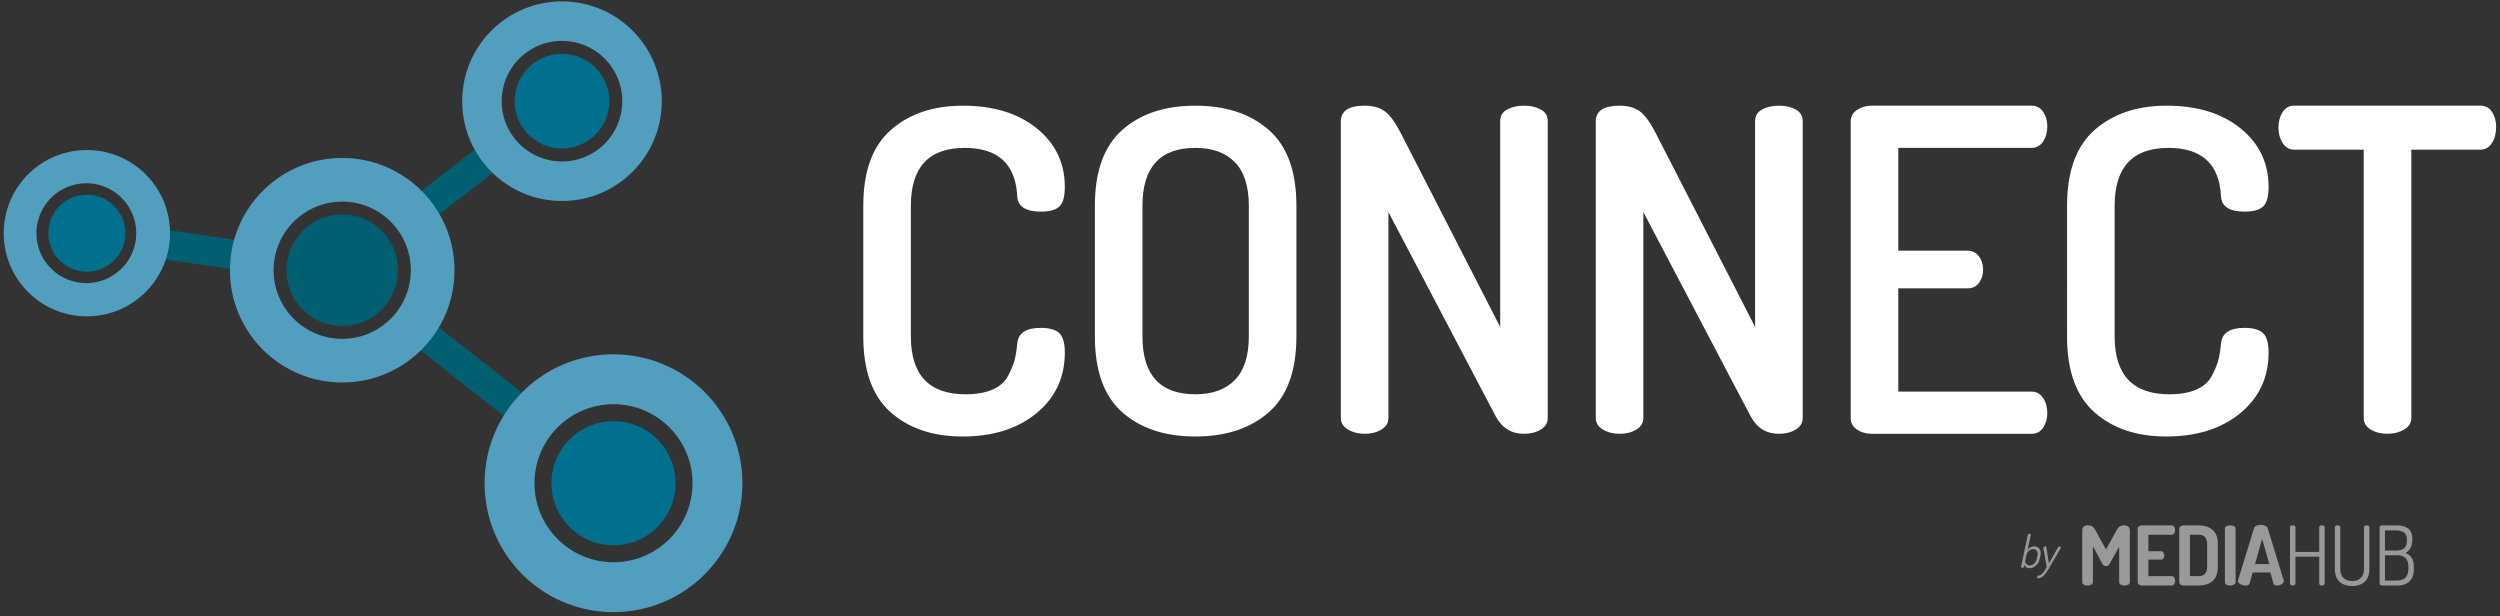 <svg width="434" height="107" viewBox="0 0 434 107" xmlns="http://www.w3.org/2000/svg"><rect x="0" y="0" width="434" height="107" fill="#333333" stroke="none"/><title>logo</title><g fill="none" fill-rule="evenodd"><path d="M149.866 58.397V35.723c0-5.973 1.598-10.363 4.792-13.168 3.195-2.805 7.364-4.208 12.506-4.208 5.299 0 9.571 1.313 12.818 3.935 3.246 2.624 4.87 6.013 4.87 10.169 0 1.663-.312 2.793-.935 3.389-.624.598-1.689.896-3.195.896-2.701 0-4.078-.908-4.129-2.727-.312-5.558-3.351-8.337-9.117-8.337-6.233 0-9.35 3.35-9.35 10.051v22.674c0 6.701 3.168 10.052 9.506 10.052 1.87 0 3.428-.273 4.675-.818 1.247-.546 2.143-1.337 2.688-2.377.546-1.038.922-1.948 1.13-2.727.207-.779.363-1.74.468-2.883.155-1.818 1.506-2.727 4.051-2.727 1.506 0 2.584.299 3.234.896.649.598.974 1.728.974 3.389 0 4.313-1.637 7.819-4.909 10.52-3.273 2.701-7.558 4.051-12.857 4.051-5.142 0-9.299-1.402-12.467-4.207-3.169-2.805-4.753-7.194-4.753-13.169zm48.464 0c0 6.701 3.065 10.052 9.195 10.052 2.961 0 5.246-.83 6.857-2.493 1.609-1.662 2.415-4.181 2.415-7.559V35.723c0-3.376-.806-5.895-2.415-7.558-1.611-1.662-3.896-2.493-6.857-2.493-6.13 0-9.195 3.35-9.195 10.051v22.674zm-8.259 0V35.723c0-5.973 1.584-10.363 4.753-13.168 3.168-2.805 7.402-4.208 12.701-4.208 5.298 0 9.545 1.403 12.739 4.208 3.195 2.805 4.792 7.195 4.792 13.168v22.674c0 5.975-1.597 10.364-4.792 13.169-3.194 2.805-7.441 4.207-12.739 4.207-5.299 0-9.533-1.402-12.701-4.207-3.169-2.805-4.753-7.194-4.753-13.169zm42.699 14.182V21.075c0-1.818 1.376-2.728 4.129-2.728 1.454 0 2.623.326 3.507.974.883.651 1.792 1.884 2.727 3.702l17.298 33.738V20.997c0-.883.402-1.545 1.208-1.987.804-.441 1.778-.663 2.921-.663 1.142 0 2.116.222 2.922.663.805.442 1.208 1.104 1.208 1.987v51.582c0 .831-.403 1.493-1.208 1.986-.806.495-1.78.741-2.922.741-2.181 0-3.817-1.013-4.908-3.039l-18.623-35.453v35.765c0 .831-.403 1.493-1.208 1.986-.806.495-1.78.741-2.922.741-1.09 0-2.052-.246-2.883-.741-.831-.493-1.246-1.155-1.246-1.986zm44.257 0V21.075c0-1.818 1.375-2.728 4.129-2.728 1.454 0 2.623.326 3.507.974.882.651 1.792 1.884 2.727 3.702l17.298 33.738V20.997c0-.883.401-1.545 1.207-1.987.805-.441 1.779-.663 2.922-.663 1.142 0 2.116.222 2.922.663.805.442 1.208 1.104 1.208 1.987v51.582c0 .831-.403 1.493-1.208 1.986-.806.495-1.78.741-2.922.741-2.181 0-3.818-1.013-4.909-3.039l-18.622-35.453v35.765c0 .831-.403 1.493-1.208 1.986-.806.495-1.78.741-2.922.741-1.091 0-2.052-.246-2.883-.741-.831-.493-1.246-1.155-1.246-1.986zm44.256 0V21.075c0-.831.363-1.493 1.091-1.987.727-.493 1.584-.741 2.571-.741h27.739c.883 0 1.559.365 2.026 1.091.468.728.701 1.559.701 2.494 0 1.04-.247 1.922-.74 2.649-.494.728-1.157 1.091-1.987 1.091h-23.141v17.843h11.999c.83 0 1.493.325 1.987.974.493.65.74 1.441.74 2.377 0 .831-.234 1.571-.701 2.22-.468.65-1.143.974-2.026.974h-11.999v17.922h23.141c.83 0 1.493.364 1.987 1.09.493.729.74 1.611.74 2.65 0 .935-.233 1.766-.701 2.493-.467.728-1.143 1.091-2.026 1.091h-27.739c-.987 0-1.844-.246-2.571-.741-.728-.493-1.091-1.155-1.091-1.986zm37.558-14.182V35.723c0-5.973 1.597-10.363 4.791-13.168 3.195-2.805 7.364-4.208 12.506-4.208 5.299 0 9.571 1.313 12.818 3.935 3.246 2.624 4.87 6.013 4.87 10.169 0 1.663-.312 2.793-.935 3.389-.624.598-1.689.896-3.195.896-2.701 0-4.078-.908-4.129-2.727-.312-5.558-3.351-8.337-9.117-8.337-6.233 0-9.35 3.35-9.35 10.051v22.674c0 6.701 3.168 10.052 9.506 10.052 1.87 0 3.428-.273 4.675-.818 1.247-.546 2.143-1.337 2.688-2.377.546-1.038.922-1.948 1.13-2.727.207-.779.363-1.74.468-2.883.155-1.818 1.506-2.727 4.051-2.727 1.506 0 2.584.299 3.234.896.649.598.974 1.728.974 3.389 0 4.313-1.636 7.819-4.909 10.52-3.273 2.701-7.558 4.051-12.857 4.051-5.142 0-9.299-1.402-12.467-4.207-3.169-2.805-4.752-7.194-4.752-13.169zm36.698-36.27c0-.998.233-1.877.701-2.638.467-.761 1.142-1.142 2.026-1.142h32.336c.883 0 1.558.368 2.026 1.102.467.736.701 1.601.701 2.598 0 1.103-.247 2.035-.74 2.796-.495.761-1.157 1.14-1.987 1.14h-11.999v46.601c0 .83-.417 1.491-1.247 1.983-.832.493-1.792.739-2.883.739-1.143 0-2.117-.246-2.922-.739-.806-.492-1.208-1.153-1.208-1.983V25.983h-12.077c-.832 0-1.494-.379-1.987-1.14-.494-.761-.74-1.667-.74-2.716z" fill="#FFF"/><path d="M361.475 101.06v-8.928c0-.314.088-.547.264-.7a.982.982 0 0 1 .665-.228c.352 0 .624.062.814.185.19.124.4.391.628.8l1.757 3.2 1.757-3.2c.229-.409.441-.676.636-.8.195-.123.469-.185.822-.185a.98.98 0 0 1 .664.228c.176.153.264.386.264.7v8.928c0 .181-.093.324-.278.429a1.3 1.3 0 0 1-.65.157c-.257 0-.477-.052-.657-.157-.182-.105-.272-.248-.272-.429v-6.142l-1.671 2.971a.666.666 0 0 1-.629.372.654.654 0 0 1-.614-.372l-1.643-3.086v6.257c0 .181-.093.324-.278.429a1.3 1.3 0 0 1-.65.157c-.257 0-.477-.052-.657-.157-.182-.105-.272-.248-.272-.429zm9.629 0v-9.271c0-.18.08-.323.242-.428.162-.105.352-.157.572-.157h5.085c.19 0 .336.081.436.243.1.162.149.347.149.557 0 .228-.052.423-.156.585a.487.487 0 0 1-.429.243h-4.043v2.857h2.172c.181 0 .323.074.428.222a.873.873 0 0 1 .157.521c0 .181-.05.345-.149.493a.495.495 0 0 1-.436.221h-2.172v2.872h4.043c.181 0 .324.081.429.243.104.162.156.357.156.585 0 .21-.049.395-.149.557a.483.483 0 0 1-.436.243h-5.085c-.22 0-.41-.052-.572-.157a.486.486 0 0 1-.242-.429zm9.07-1.042h1.485c1 0 1.501-.548 1.501-1.643v-3.9c0-1.095-.501-1.643-1.501-1.643h-1.485v7.186zm-1.857 1.057v-9.3c0-.152.076-.286.228-.4.153-.114.348-.171.586-.171h2.528c1.019 0 1.834.262 2.444.785.609.524.913 1.353.913 2.486v3.9c0 1.133-.304 1.962-.913 2.485-.61.524-1.425.786-2.444.786h-2.528c-.238 0-.433-.057-.586-.171-.152-.115-.228-.248-.228-.4zm7.928-.015v-9.285c0-.19.09-.333.272-.429.18-.094.4-.142.657-.142s.476.048.656.142c.181.096.272.239.272.429v9.285c0 .181-.093.324-.279.429a1.294 1.294 0 0 1-.649.157c-.257 0-.477-.052-.657-.157-.182-.105-.272-.248-.272-.429zm5.23-3.142h2.47l-1.243-4.386-1.227 4.386zm-2.965 2.903l.029-.152 2.76-8.985c.057-.18.197-.32.421-.418.224-.099.479-.148.764-.148.286 0 .543.055.772.164.228.11.371.264.429.464l2.757 8.986.028.143c0 .209-.129.39-.386.542a1.52 1.52 0 0 1-.786.229c-.352 0-.562-.124-.628-.371l-.543-1.9h-3.061l-.532 1.901c-.075.247-.311.37-.708.37-.311 0-.608-.079-.892-.236-.282-.158-.424-.354-.424-.589zm9.034.454v-9.729c0-.228.158-.342.472-.342.314 0 .471.114.471.342v4.272h4.129v-4.272c0-.228.156-.342.471-.342.314 0 .471.114.471.342v9.729a.314.314 0 0 1-.143.271.554.554 0 0 1-.328.1.55.55 0 0 1-.336-.1.319.319 0 0 1-.135-.271v-4.643h-4.129v4.643a.312.312 0 0 1-.143.271.554.554 0 0 1-.328.1.549.549 0 0 1-.336-.1.317.317 0 0 1-.136-.271zm7.786-2.6v-7.129c0-.228.157-.342.472-.342.314 0 .471.114.471.342v7.129c0 .723.178 1.269.535 1.635.357.367.865.55 1.522.55s1.165-.183 1.522-.55c.356-.366.535-.912.535-1.635v-7.129c0-.228.157-.342.471-.342.315 0 .472.114.472.342v7.129c0 1.057-.274 1.831-.822 2.321-.547.491-1.273.736-2.178.736s-1.631-.245-2.178-.736c-.548-.49-.822-1.264-.822-2.321zm8.699 2.1h2.072c1.333 0 2-.705 2-2.115v-.242c0-1.353-.667-2.029-2-2.029h-2.072v4.386zm0-5.2h1.872c.676 0 1.169-.141 1.478-.422.309-.28.464-.754.464-1.421 0-.619-.171-1.05-.514-1.293-.343-.243-.838-.364-1.485-.364h-1.815v3.5zm-.928 5.714v-9.728c0-.114.043-.203.128-.264a.5.5 0 0 1 .3-.093h2.343c.438 0 .819.033 1.143.1.323.066.626.185.907.357.281.171.495.421.643.75.147.328.221.736.221 1.221 0 .591-.11 1.091-.328 1.5-.219.41-.515.695-.886.857.476.191.841.476 1.093.857s.378.915.378 1.6v.257c0 1.029-.257 1.777-.771 2.243-.514.467-1.2.7-2.057.7h-2.686a.443.443 0 0 1-.314-.107.333.333 0 0 1-.114-.25zM351.571 97.394c-.029.14.033.302.189.488a.752.752 0 0 0 .607.279c.26 0 .507-.103.743-.31.236-.206.382-.439.437-.697l.18-.845a.817.817 0 0 0-.144-.682.73.73 0 0 0-.621-.302c-.249 0-.49.091-.72.271-.228.177-.384.43-.44.713l-.231 1.085zm-.716.986l1.18-5.549.098-.132.191-.054.171.054.046.133-.556 2.617c.13-.173.297-.317.5-.43.204-.113.424-.169.663-.169.385 0 .683.143.895.428.212.286.276.629.191 1.029l-.181.849c-.083.39-.295.734-.636 1.033-.342.298-.694.448-1.058.448-.234 0-.437-.059-.609-.178a.773.773 0 0 1-.329-.43l-.074.348-.1.142-.185.063-.162-.062-.045-.14zm3.863-3.289l.137-.167.226-.074c.098 0 .15.036.156.108l.46 2.859 1.613-2.859.194-.108.191.074.068.174-.029.062-1.904 3.274-.221.382c-.04.067-.117.189-.229.366a3.431 3.431 0 0 1-.272.382l-.269.311a1.5 1.5 0 0 1-.313.281c-.093.057-.202.11-.326.16a1.005 1.005 0 0 1-.367.074c-.156 0-.217-.078-.184-.234.034-.161.103-.242.207-.242.239 0 .492-.143.758-.431a4 4 0 0 0 .691-1.068l-.578-3.255-.009-.069z" fill-opacity=".5" fill="#FFF"/><path d="M91.783 75.583l-22.25-17.469 3.16-4.023 22.25 17.468-3.16 4.024M72.245 40.266l-3.119-4.054 17.052-13.117 3.12 4.054-17.053 13.117m-27.327 7.129l-19.82-2.875.735-5.062 19.819 2.875-.734 5.062" fill="#005F71"/><path d="M59.409 58.822c-6.577 0-11.909-5.332-11.909-11.909 0-6.577 5.332-11.909 11.909-11.909 6.578 0 11.909 5.332 11.909 11.909 0 6.577-5.331 11.909-11.909 11.909zm0-31.397c-10.763 0-19.488 8.725-19.488 19.488s8.725 19.488 19.488 19.488 19.488-8.725 19.488-19.488-8.725-19.488-19.488-19.488zM15.083 49.144a8.662 8.662 0 1 1-.186-17.323 8.662 8.662 0 0 1 .186 17.323zm0-23.097C7.11 26.047.647 32.51.647 40.483c0 7.972 6.463 14.435 14.436 14.435 7.972 0 14.435-6.463 14.435-14.435 0-7.973-6.463-14.436-14.435-14.436zm82.477 1.985c-5.78 0-10.466-4.685-10.466-10.465S91.78 7.101 97.56 7.101c5.78 0 10.466 4.686 10.466 10.466 0 5.78-4.686 10.465-10.466 10.465zm0-27.788C87.993.244 80.237 8 80.237 17.567s7.756 17.322 17.323 17.322 17.323-7.755 17.323-17.322S107.127.244 97.56.244zm8.943 97.358c-7.574 0-13.714-6.14-13.714-13.714 0-7.574 6.14-13.714 13.714-13.714 7.574 0 13.714 6.14 13.714 13.714 0 7.574-6.14 13.714-13.714 13.714zm0-36.09c-12.357 0-22.375 10.018-22.375 22.376 0 12.357 10.018 22.375 22.375 22.375 12.358 0 22.375-10.018 22.375-22.375 0-12.358-10.017-22.376-22.375-22.376z" fill="#529EBF"/><path d="M69.102 46.913c0 5.353-4.339 9.693-9.693 9.693-5.353 0-9.693-4.34-9.693-9.693s4.34-9.693 9.693-9.693c5.354 0 9.693 4.34 9.693 9.693" fill="#005F71"/><path d="M21.765 40.483a6.682 6.682 0 1 1-13.365 0 6.682 6.682 0 0 1 13.365 0m84.01-22.916a8.215 8.215 0 1 1-16.43 0 8.215 8.215 0 0 1 16.43 0m11.495 66.321c0 5.946-4.821 10.767-10.767 10.767s-10.767-4.821-10.767-10.767c0-5.947 4.821-10.767 10.767-10.767s10.767 4.82 10.767 10.767" fill="#00708F"/></g></svg>